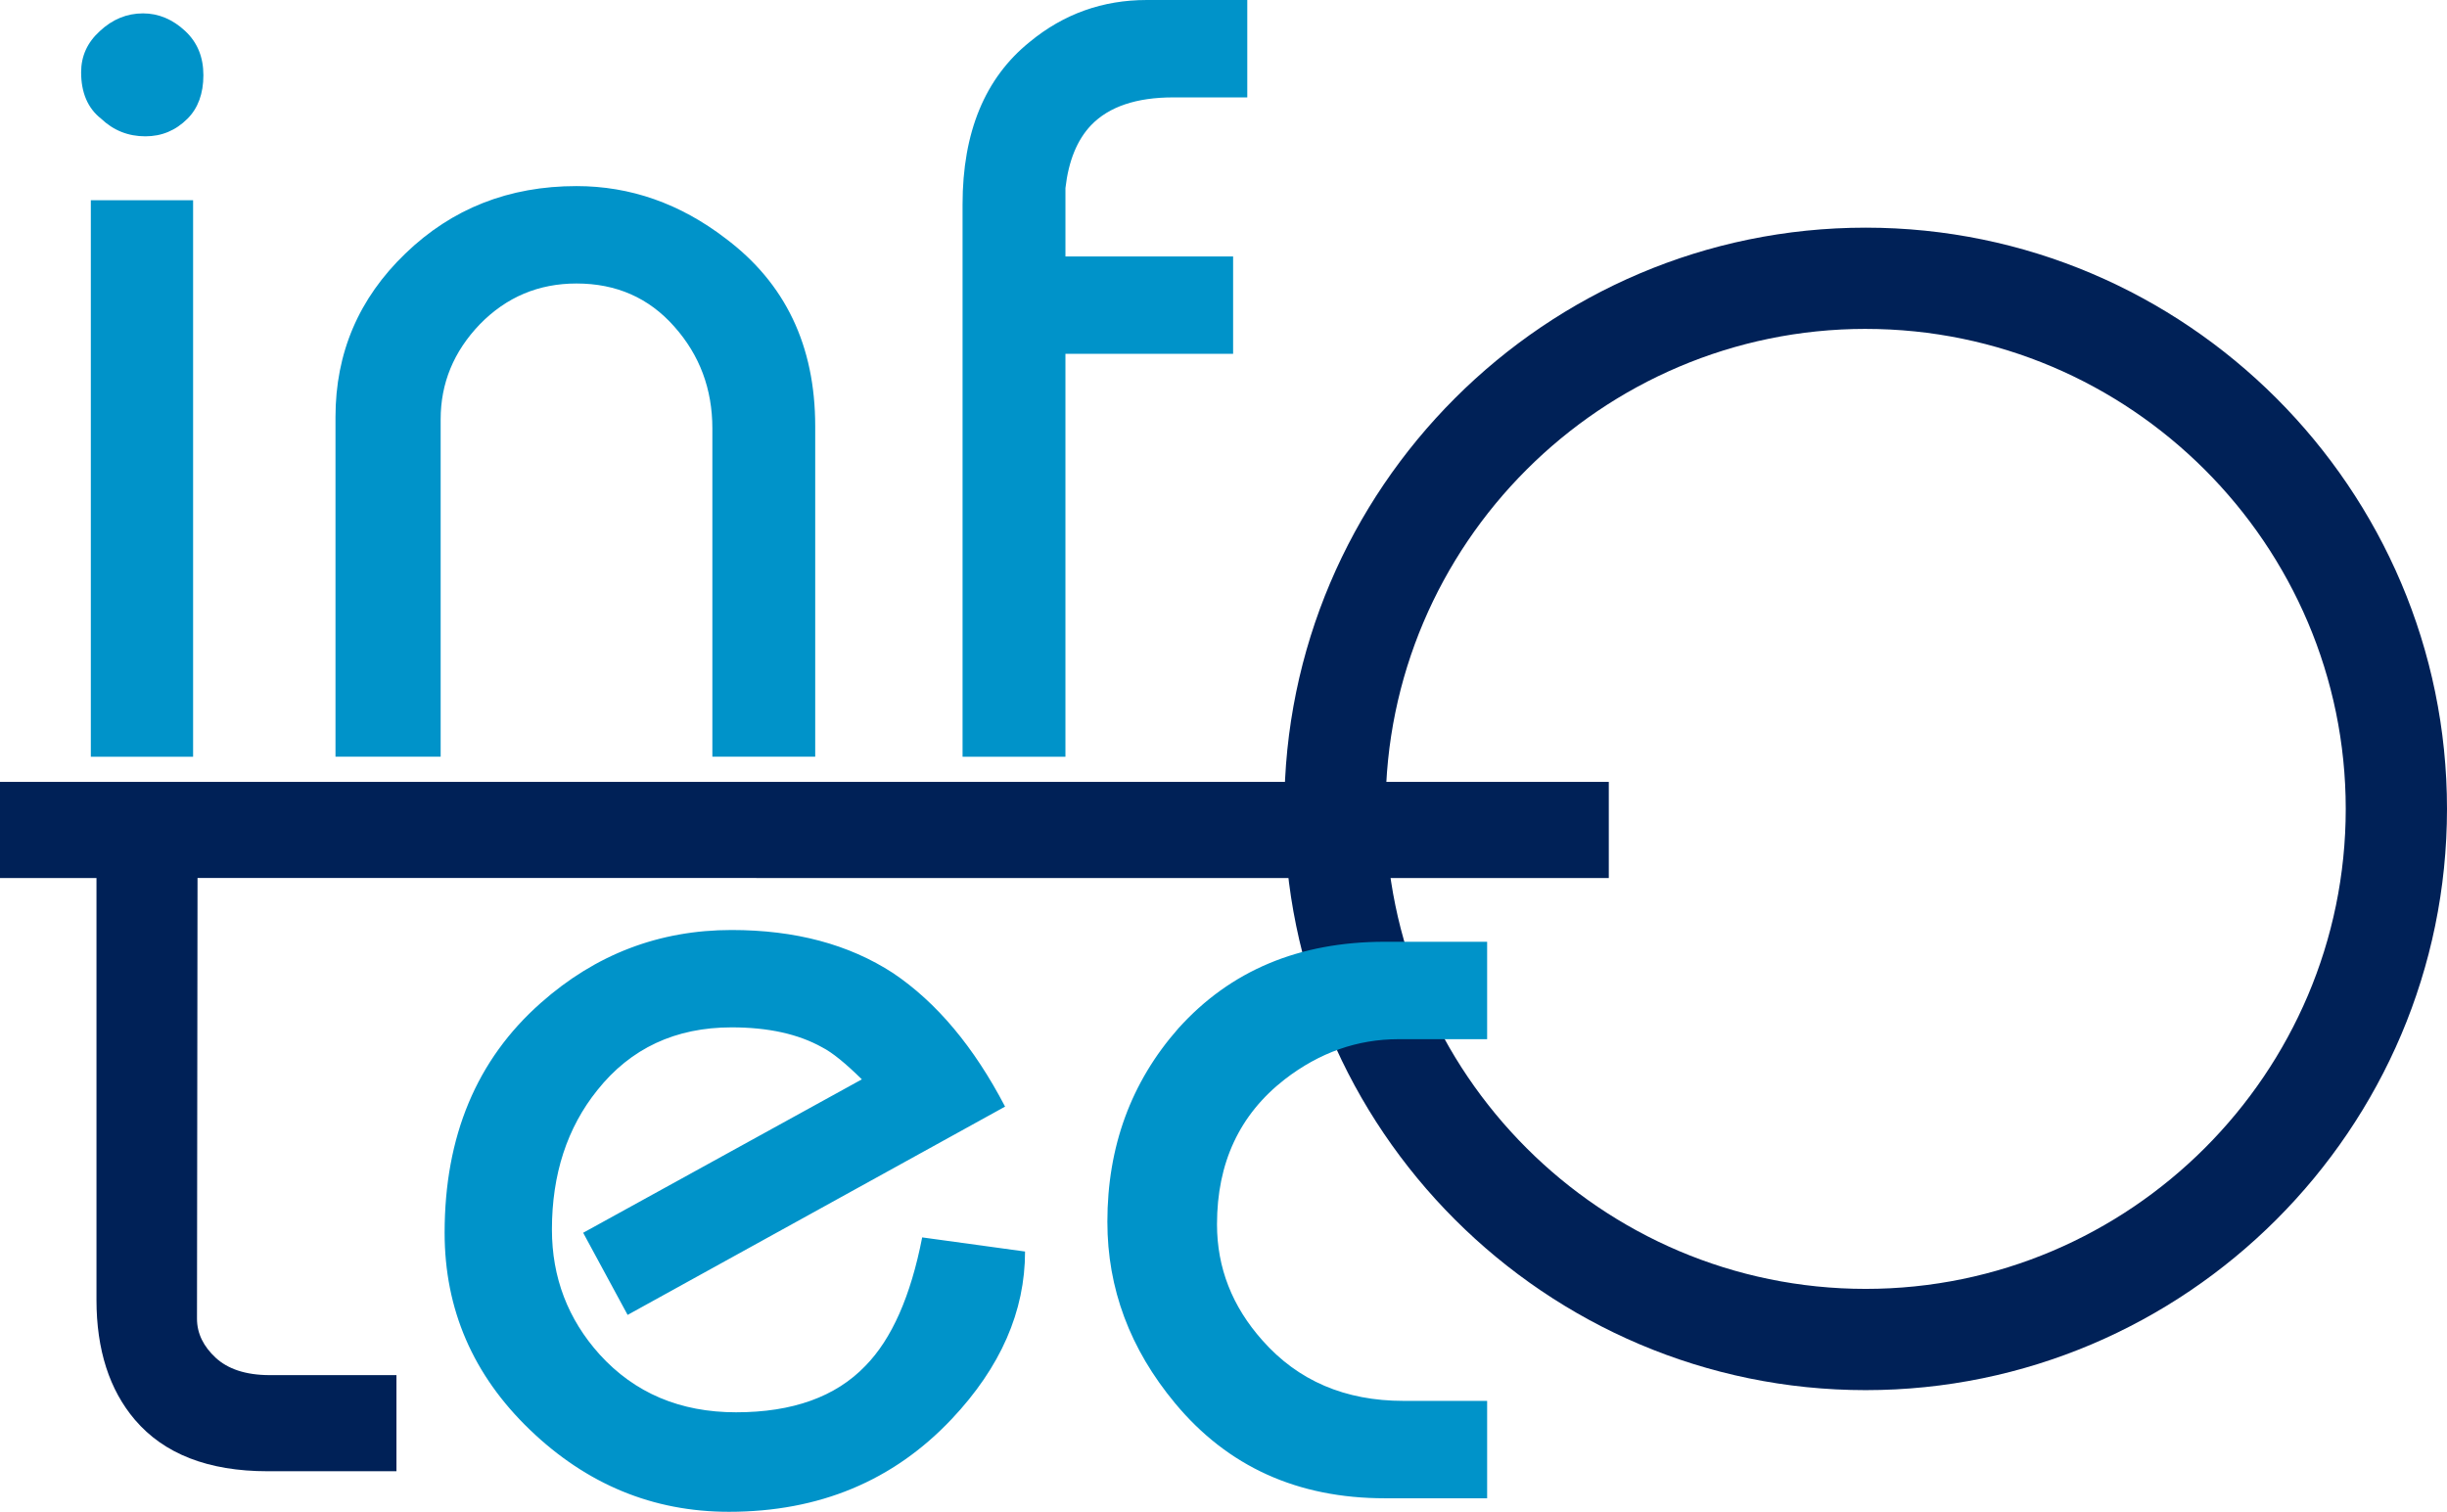 <?xml version="1.0" encoding="UTF-8"?>
<!DOCTYPE svg PUBLIC "-//W3C//DTD SVG 1.0//EN" "http://www.w3.org/TR/2001/REC-SVG-20010904/DTD/svg10.dtd">
<!-- Creator: CorelDRAW 2018 (64-Bit) -->
<svg xmlns="http://www.w3.org/2000/svg" xml:space="preserve" width="47.89mm" height="29.592mm" version="1.0" style="shape-rendering:geometricPrecision; text-rendering:geometricPrecision; image-rendering:optimizeQuality; fill-rule:evenodd; clip-rule:evenodd"
viewBox="0 0 4788.96 2959.18"
 xmlns:xlink="http://www.w3.org/1999/xlink">
 <defs>
  <style type="text/css">
   <![CDATA[
    .fil0 {fill:#002157}
    .fil1 {fill:#0093C9}
   ]]>
  </style>
 </defs>
 <g id="Слой_x0020_1">
  <g id="_589918049472">
   <g>
    <path class="fil0" d="M188.81 2544.19l0 -825.47 -188.81 0 0 -188.31 3148.54 0 0 188.3 -402.7 -0.03 -200.73 0.01 -2158.52 -0.19 -1.06 862.65c0,29.5 13.18,54.8 36.62,76.54 23.39,21.62 58.16,33.97 106.1,33.97l247.64 0.01 0 188.12 -252.15 0c-116.31,0 -202.83,-33.95 -259.74,-100.75 -49.82,-58.53 -75.19,-136.68 -75.19,-234.84l0 -0.01z"/>
    <path class="fil0" d="M3651.25 445.62c626.61,0 1137.71,511.1 1137.71,1137.71 0,626.59 -511.1,1137.71 -1137.71,1137.71 -626.67,0 -1137.71,-511.12 -1137.71,-1137.71 0.03,-626.61 511.1,-1137.71 1137.71,-1137.71zm0 198.17c517.45,0 939.54,422.06 939.54,939.51 0,517.45 -422.09,939.54 -939.54,939.54 -517.47,0 -939.54,-422.06 -939.54,-939.54 0,-517.5 422.06,-939.54 939.54,-939.54l0 0.03z"/>
    <path class="fil1" d="M2167.2 2391.84c0,-147.48 46.3,-273.79 138.96,-378.94 101.79,-113.14 236.27,-169.49 404.12,-169.49l200.14 0.01 0 190.69 -173.57 -0.01c-80.12,0 -154.54,26.11 -222.54,78.63 -88.5,68.84 -132.56,163.43 -132.56,283.69 0,85.14 29.63,160.73 88.9,227.3 69.85,79.06 161.77,118.37 276.09,118.37l163.68 0.01 0 190.63 -200.13 0c-170.92,0 -307.63,-62.02 -410.63,-186.08 -88.42,-106.31 -132.45,-224.68 -132.45,-354.81l-0.01 0zm-1025.89 21.17l545.41 -300.3c-31.91,-31.38 -57.73,-52.52 -77.89,-62.79 -46.73,-26.09 -105.62,-38.97 -176.98,-38.97 -109.75,0 -197.51,40.83 -262.84,122.93 -59.27,73.77 -88.85,164.91 -88.85,272.71 0,93.79 31.12,175.5 93.4,244.69 68.34,75.25 157.24,113.14 267.04,113.14 110.52,0 194.81,-30.27 252.94,-90.78 51.67,-52.57 88.85,-136.58 111.23,-251.57l201.32 27.65c0,117.26 -47.89,226.56 -143.56,327.9 -114.27,121.05 -259.42,181.56 -436.03,181.56 -148.46,0 -278.39,-53.71 -389.65,-160.73 -111.26,-107.05 -166.71,-235.66 -166.71,-385.45 0,-189.1 62.65,-338.85 188.01,-449.71 107.42,-95.3 232.04,-142.9 373.7,-142.9 124.17,0 229.39,27.97 315.97,84.32 85.49,57.52 158.41,144.83 219.18,261.36l-738.72 407.72 -86.97 -160.73 0 -0.05zm-982.56 -2271.47c0,-31.75 12.17,-58.61 36.88,-80.88 24.29,-22.7 52.41,-34.48 84.32,-34.48 30.37,0 58.1,11.77 82.42,34.48 23.92,22.28 35.67,51.04 35.67,86.6 0,35.9 -10.61,64.69 -31.12,85.09 -23.15,23.12 -50.51,34.48 -82.42,34.48 -33.42,0 -62.28,-11.38 -86.6,-34.48 -26.18,-20.46 -39.15,-51.13 -39.15,-90.84l0 0.03zm19 1339.66l0 -1089.29 200.16 0 0 1089.29 -200.16 0zm478.82 0l0 -664.95c0,-125.54 45.53,-232.22 136.74,-319.96 91.15,-88.11 202.8,-132.03 334.96,-132.03 105.2,0 202.43,34.05 291.31,102.13 117.34,87.76 175.84,210.29 175.84,367.61l0 647.12 -201.27 0 0 -642.54c0,-76.81 -24.71,-143.38 -74.48,-199.31 -49.74,-56.36 -113.53,-84.35 -191.43,-84.35 -74.08,0 -137.11,26.48 -189.12,79.77 -51.25,53.37 -76.73,115.36 -76.73,186.08l0 660.35 -205.85 0 0 0.05 0.03 0.03zm1227.23 0l0 -1081.05c0,-141.1 43.66,-247.36 131.42,-318.08 66.44,-54.85 142.82,-82.07 229.08,-82.07l196.72 0 0 190.63 -144.7 0c-72.5,0 -126.1,18.15 -161,54.45 -27.36,28.79 -44.05,69.64 -50.17,122.98l0 133.88 328.14 0 0 190.61 -328.16 -0.01 0 788.66 -201.35 0 0 -0.03 0.02 0.03z"/>
   </g>
  </g>
 </g>
</svg>
